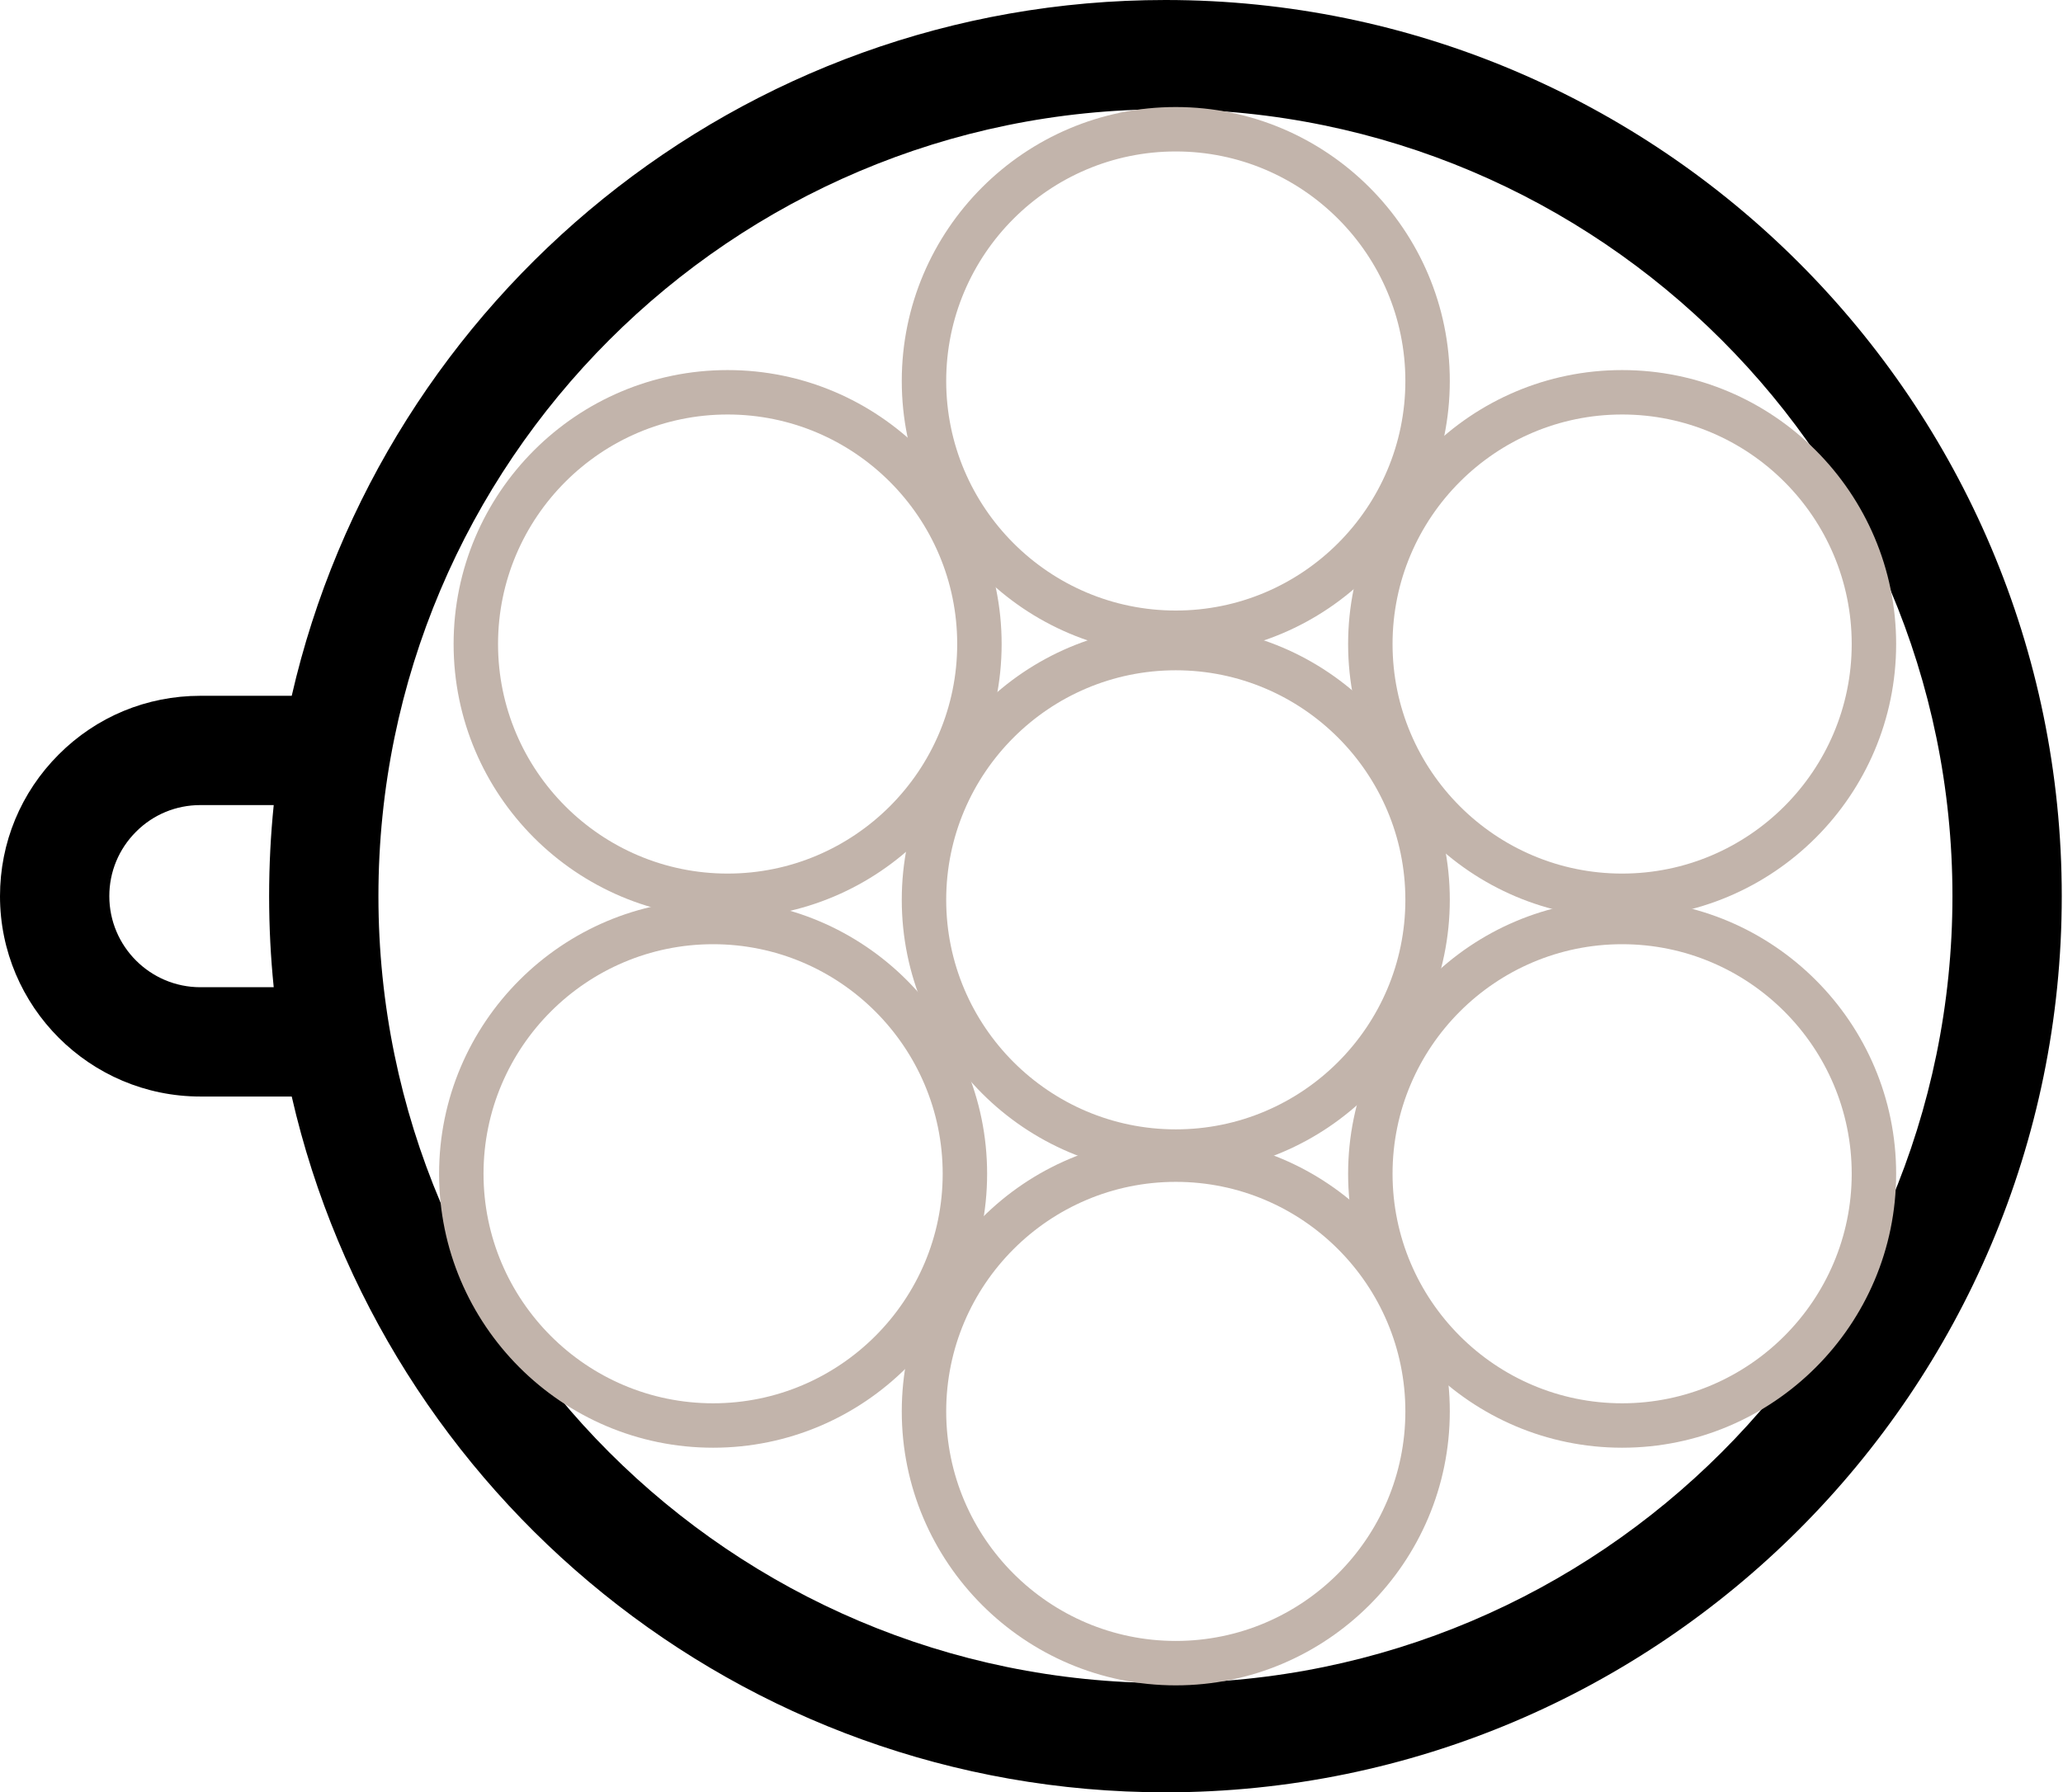 <svg width="1137" height="988" viewBox="0 0 1137 988" fill="none" xmlns="http://www.w3.org/2000/svg">
<path d="M642.319 0C407.886 0 211.079 164.155 160.781 383.552H110.448C80.902 383.552 53.158 395.056 32.356 415.912C11.496 436.775 0 464.511 0 494C0 554.899 49.549 604.448 110.448 604.448H160.781C211.079 823.845 407.886 988 642.319 988C914.709 988 1136.32 766.393 1136.32 494.004C1136.32 221.607 914.709 0 642.319 0ZM150.856 544.198H110.448C82.766 544.198 60.246 521.678 60.246 493.996C60.246 480.597 65.469 467.99 74.986 458.477C84.434 449.006 97.022 443.794 110.448 443.794H150.856C149.18 460.306 148.323 477.053 148.323 493.996C148.323 510.939 149.18 527.69 150.856 544.198ZM642.319 927.75C403.143 927.75 208.565 733.172 208.565 493.996C208.565 254.82 403.143 60.242 642.319 60.242C881.496 60.242 1076.07 254.82 1076.07 493.996C1076.07 733.172 881.496 927.75 642.319 927.75Z" fill="black"/>
<path d="M401.02 204C317.747 204 250 271.747 250 355.02C250 438.294 317.747 506.041 401.02 506.041C484.294 506.041 552.041 438.294 552.041 355.02C552.041 271.747 484.294 204 401.02 204ZM401.02 481.552C331.252 481.552 274.489 424.789 274.489 355.02C274.489 285.252 331.252 228.489 401.02 228.489C470.789 228.489 527.552 285.252 527.552 355.02C527.552 424.789 470.789 481.552 401.02 481.552Z" fill="#C2B4AB"/>
<path d="M894.02 496C810.747 496 743 563.747 743 647.02C743 730.294 810.747 798.041 894.02 798.041C977.294 798.041 1045.04 730.294 1045.04 647.02C1045.04 563.747 977.294 496 894.02 496ZM894.02 773.552C824.252 773.552 767.489 716.789 767.489 647.02C767.489 577.252 824.252 520.489 894.02 520.489C963.789 520.489 1020.55 577.252 1020.55 647.02C1020.55 716.789 963.789 773.552 894.02 773.552Z" fill="#C2B4AB"/>
<path d="M894.02 204C810.747 204 743 271.747 743 355.02C743 438.294 810.747 506.041 894.02 506.041C977.294 506.041 1045.04 438.294 1045.04 355.02C1045.04 271.747 977.294 204 894.02 204ZM894.02 481.552C824.252 481.552 767.489 424.789 767.489 355.02C767.489 285.252 824.252 228.489 894.02 228.489C963.789 228.489 1020.55 285.252 1020.55 355.02C1020.55 424.789 963.789 481.552 894.02 481.552Z" fill="#C2B4AB"/>
<path d="M393.02 496C309.747 496 242 563.747 242 647.02C242 730.294 309.747 798.041 393.02 798.041C476.294 798.041 544.041 730.294 544.041 647.02C544.041 563.747 476.294 496 393.02 496ZM393.02 773.552C323.252 773.552 266.489 716.789 266.489 647.02C266.489 577.252 323.252 520.489 393.02 520.489C462.789 520.489 519.552 577.252 519.552 647.02C519.552 716.789 462.789 773.552 393.02 773.552Z" fill="#C2B4AB"/>
<path d="M648.02 627C564.747 627 497 694.747 497 778.02C497 861.294 564.747 929.041 648.02 929.041C731.294 929.041 799.041 861.294 799.041 778.02C799.041 694.747 731.294 627 648.02 627ZM648.02 904.552C578.252 904.552 521.489 847.789 521.489 778.02C521.489 708.252 578.252 651.489 648.02 651.489C717.789 651.489 774.552 708.252 774.552 778.02C774.552 847.789 717.789 904.552 648.02 904.552Z" fill="#C2B4AB"/>
<path d="M648.02 345C564.747 345 497 412.747 497 496.02C497 579.294 564.747 647.041 648.02 647.041C731.294 647.041 799.041 579.294 799.041 496.02C799.041 412.747 731.294 345 648.02 345ZM648.02 622.552C578.252 622.552 521.489 565.789 521.489 496.02C521.489 426.252 578.252 369.489 648.02 369.489C717.789 369.489 774.552 426.252 774.552 496.02C774.552 565.789 717.789 622.552 648.02 622.552Z" fill="#C2B4AB"/>
<path d="M648.02 59C564.747 59 497 126.747 497 210.02C497 293.294 564.747 361.041 648.02 361.041C731.294 361.041 799.041 293.294 799.041 210.02C799.041 126.747 731.294 59 648.02 59ZM648.02 336.552C578.252 336.552 521.489 279.789 521.489 210.02C521.489 140.252 578.252 83.489 648.02 83.489C717.789 83.489 774.552 140.252 774.552 210.02C774.552 279.789 717.789 336.552 648.02 336.552Z" fill="#C2B4AB"/>
</svg>
